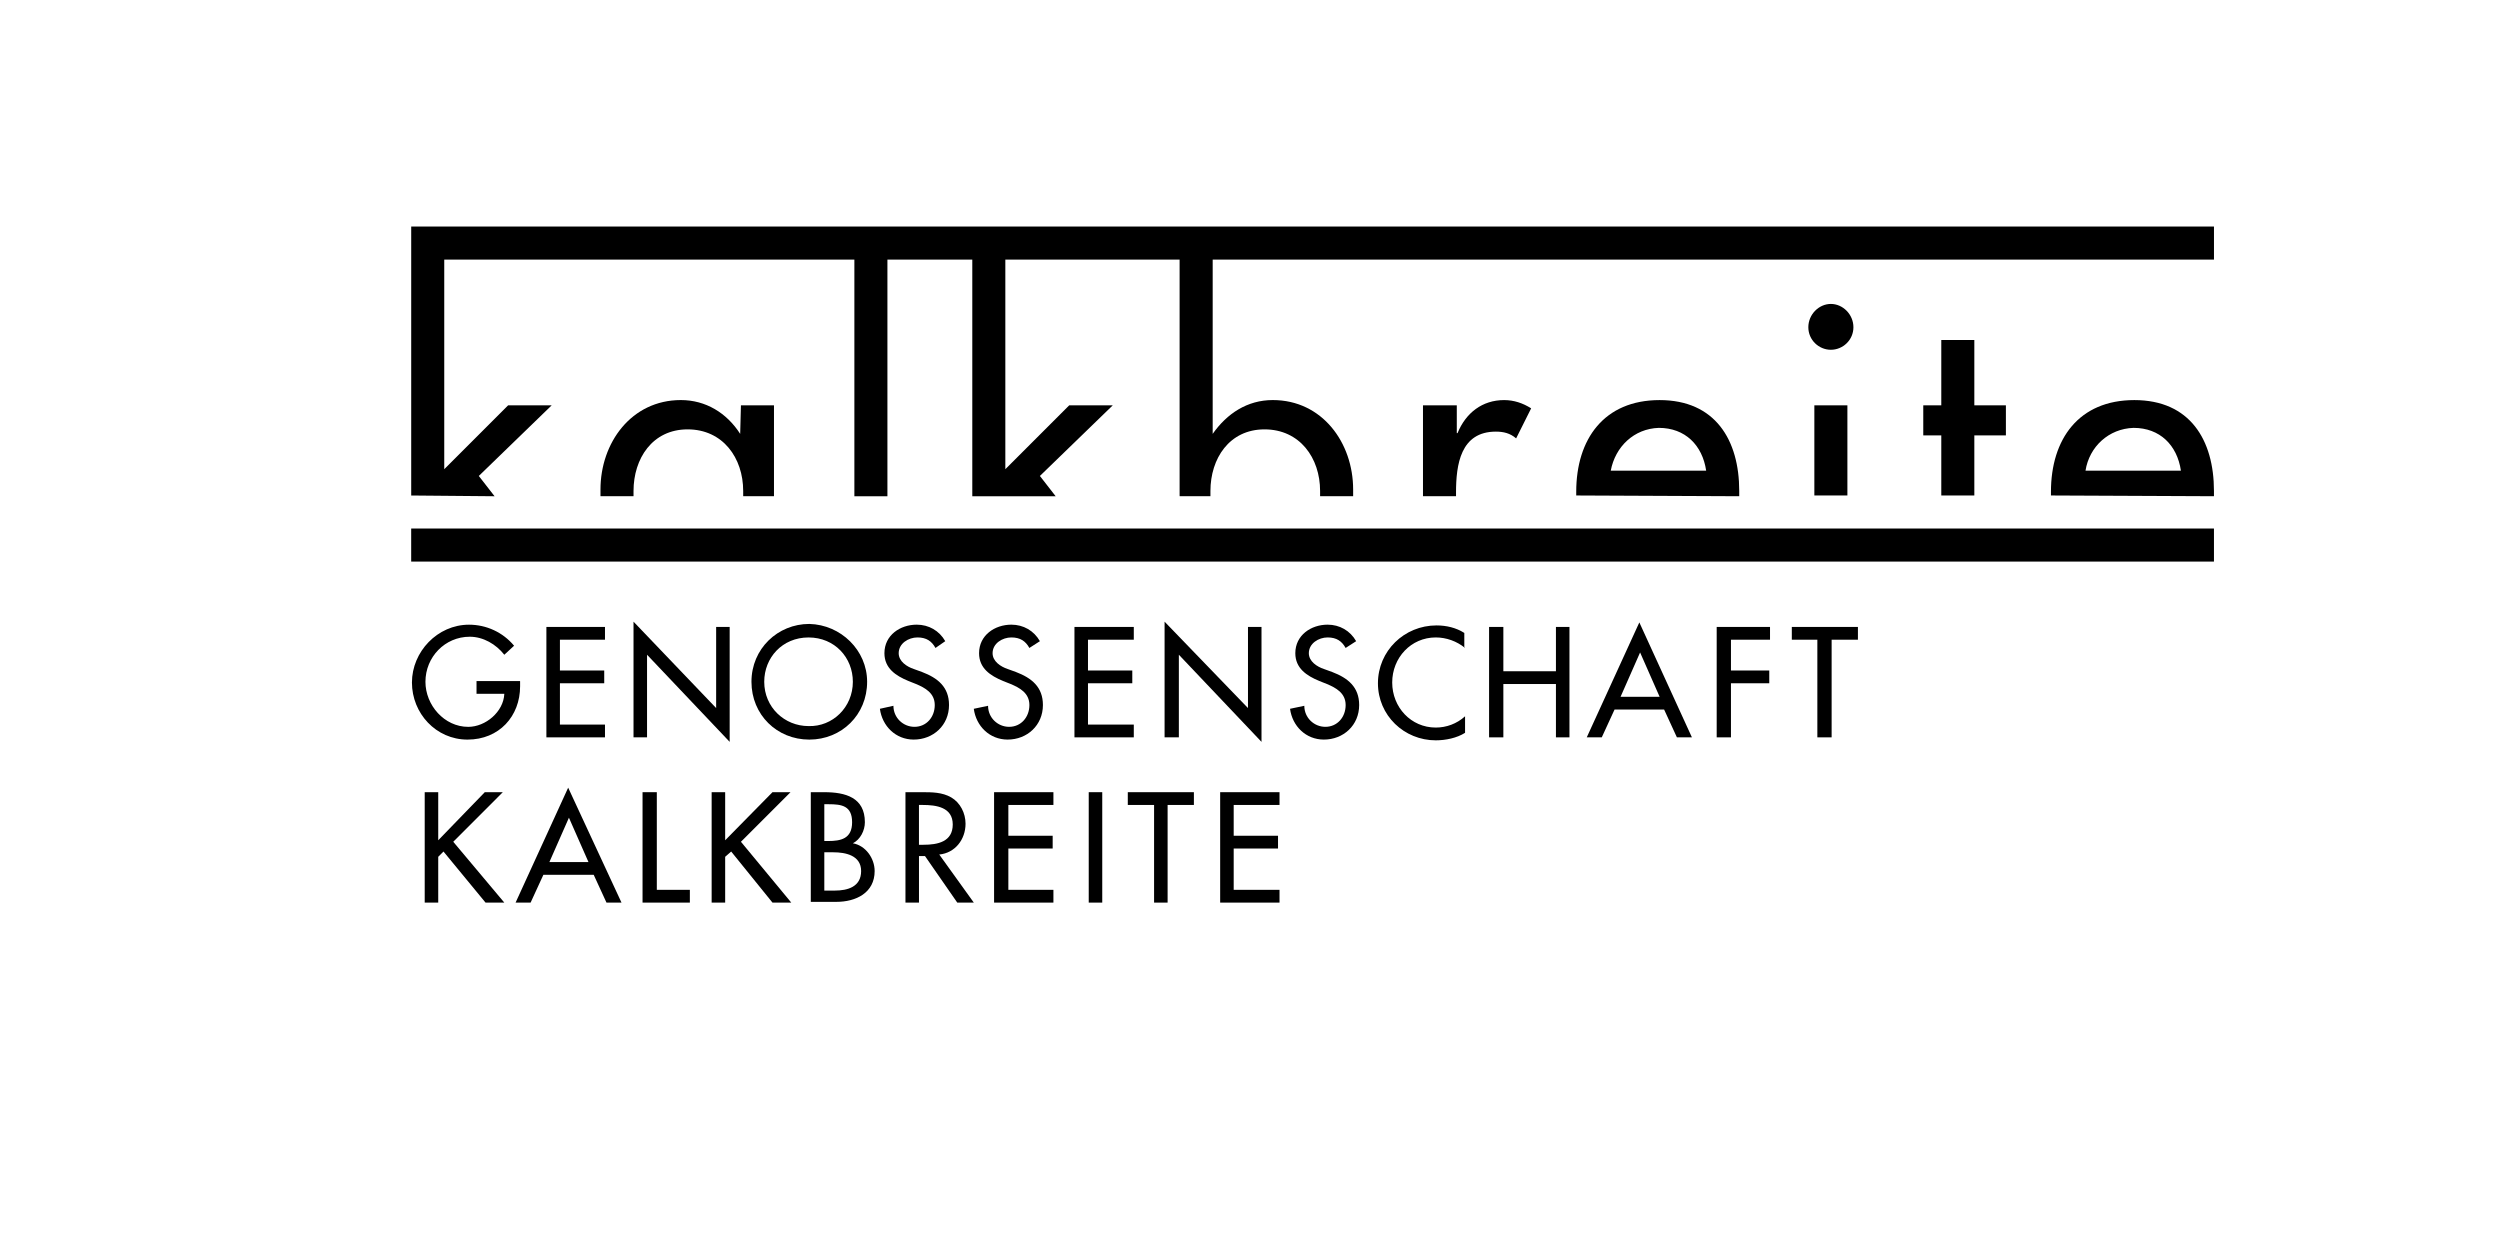 <?xml version="1.0" encoding="UTF-8"?>
<svg xmlns="http://www.w3.org/2000/svg" id="Ebene_2" data-name="Ebene 2" viewBox="0 0 1200 600">
  <defs>
    <style>
      .cls-1 {
        fill: none;
      }
    </style>
  </defs>
  <g id="Ebene_1-2" data-name="Ebene 1">
    <rect class="cls-1" width="1200" height="600"></rect>
    <g>
      <path d="M249.65,327.25v2.16c0,14.42-10.1,25.6-25.24,25.6s-26.68-12.62-26.68-27.4,12.26-27.76,27.4-27.76c8.29,0,16.23,3.61,21.63,10.1l-4.69,4.33c-3.97-5.05-10.1-8.65-16.59-8.65-11.9,0-21.27,9.74-21.27,21.63,0,11.18,9.01,21.63,20.55,21.63,8.29,0,16.95-7.21,17.31-15.86h-13.34v-6.13h20.91v.36Z"></path>
      <polygon points="262.27 300.93 290.39 300.93 290.39 307.06 268.76 307.06 268.76 321.84 290.03 321.84 290.03 327.97 268.76 327.97 268.76 347.8 290.39 347.8 290.39 353.93 262.27 353.93 262.27 300.93"></polygon>
      <polygon points="304.09 298.4 343.75 339.87 343.75 300.93 350.24 300.93 350.24 356.09 310.58 314.27 310.58 353.93 304.09 353.93 304.09 298.4"></polygon>
      <path d="M416.22,327.25c0,15.86-12.26,27.76-27.76,27.76s-27.76-11.9-27.76-27.76,12.62-27.76,27.76-27.76c15.14.36,27.76,12.62,27.76,27.76M409.37,327.25c0-11.54-8.65-21.27-21.27-21.27s-21.27,9.74-21.27,21.27c0,12.26,9.74,21.27,21.27,21.27,11.54.36,21.27-9.01,21.27-21.27"></path>
      <path d="M449.03,311.02c-1.8-3.25-4.33-5.05-8.65-5.05s-9.01,2.88-9.01,7.57c0,3.97,3.97,6.49,7.21,7.57l3.97,1.44c7.57,2.88,12.98,7.21,12.98,15.86,0,9.74-7.57,16.59-16.95,16.59-8.65,0-15.14-6.49-16.23-14.78l6.49-1.44c0,5.77,4.69,10.1,10.1,10.1,5.77,0,9.74-4.69,9.74-10.46s-4.69-8.29-9.01-10.1l-3.61-1.44c-6.13-2.52-11.54-6.13-11.54-13.34,0-8.65,7.57-13.7,15.5-13.7,5.77,0,10.82,2.88,13.7,7.93l-4.69,3.25h0Z"></path>
      <path d="M494.1,311.02c-1.8-3.25-4.33-5.05-8.65-5.05s-9.01,2.88-9.01,7.57c0,3.97,3.97,6.49,7.21,7.57l3.97,1.44c7.57,2.88,12.98,7.21,12.98,15.86,0,9.74-7.57,16.59-16.95,16.59-8.65,0-15.14-6.49-16.23-14.78l6.85-1.44c0,5.77,4.69,10.1,10.1,10.1,5.77,0,9.74-4.69,9.74-10.46s-4.69-8.29-9.01-10.1l-3.61-1.44c-6.13-2.52-11.54-6.13-11.54-13.34,0-8.65,7.57-13.7,15.5-13.7,5.77,0,10.82,2.88,13.7,7.93l-5.05,3.25h0Z"></path>
      <polygon points="515.74 300.93 544.22 300.93 544.22 307.06 522.23 307.06 522.23 321.84 543.5 321.84 543.5 327.97 522.23 327.97 522.23 347.8 544.22 347.8 544.22 353.93 515.74 353.93 515.74 300.93"></polygon>
      <polygon points="559 298.4 599.03 339.87 599.03 300.93 605.52 300.93 605.52 356.09 565.85 314.27 565.85 353.93 559 353.93 559 298.4"></polygon>
      <path d="M645.9,311.02c-1.8-3.25-4.33-5.05-8.65-5.05s-9.01,2.88-9.01,7.57c0,3.97,3.97,6.49,7.21,7.57l3.97,1.44c7.57,2.88,12.98,7.21,12.98,15.86,0,9.74-7.57,16.59-16.95,16.59-8.65,0-15.14-6.49-16.23-14.78l6.85-1.44c0,5.77,4.69,10.1,10.1,10.1,5.77,0,9.74-4.69,9.74-10.46s-4.69-8.29-9.01-10.1l-3.61-1.44c-6.13-2.52-11.54-6.13-11.54-13.34,0-8.65,7.57-13.7,15.5-13.7,5.77,0,10.82,2.88,13.7,7.93l-5.05,3.25h0Z"></path>
      <path d="M703.23,311.02c-3.97-3.25-9.01-5.05-14.06-5.05-11.9,0-20.91,9.74-20.91,21.63s9.01,21.63,20.91,21.63c5.05,0,10.1-1.8,14.06-5.41v7.93c-3.97,2.52-9.37,3.61-14.06,3.61-15.14,0-27.76-11.9-27.76-27.4s12.62-27.76,28.12-27.76c4.69,0,9.37,1.08,13.34,3.61v7.21h.36Z"></path>
      <polygon points="746.85 322.2 746.85 300.93 753.34 300.93 753.34 353.93 746.85 353.93 746.85 328.33 721.61 328.33 721.61 353.93 714.76 353.93 714.76 300.93 721.61 300.93 721.61 322.2 746.85 322.2"></polygon>
      <path d="M774.98,340.59l-6.13,13.34h-7.21l25.24-55.17,25.24,55.17h-7.21l-6.13-13.34h-23.8ZM787.24,313.19l-9.37,21.27h18.75l-9.37-21.27h0Z"></path>
      <polygon points="830.86 307.06 830.86 321.84 849.25 321.84 849.25 327.97 830.86 327.97 830.86 353.93 824.01 353.93 824.01 300.93 849.61 300.93 849.61 307.06 830.86 307.06"></polygon>
      <polygon points="879.18 353.93 872.33 353.93 872.33 307.06 860.07 307.06 860.07 300.93 891.8 300.93 891.8 307.06 879.18 307.06 879.18 353.93"></polygon>
      <polygon points="232.7 380.25 241.35 380.25 217.56 404.05 242.07 433.25 233.06 433.25 212.87 408.73 210.35 411.26 210.35 433.25 203.86 433.25 203.86 380.25 210.35 380.25 210.35 403.33 232.7 380.25"></polygon>
      <path d="M260.82,419.91l-6.13,13.34h-7.21l25.24-55.17,25.6,55.17h-7.21l-6.13-13.34h-24.16ZM273.08,392.51l-9.37,21.27h18.75l-9.37-21.27h0Z"></path>
      <polygon points="315.27 427.12 331.13 427.12 331.13 433.25 308.42 433.25 308.42 380.25 315.27 380.25 315.27 427.12"></polygon>
      <polygon points="370.79 380.25 379.45 380.25 355.65 404.05 379.81 433.25 370.79 433.25 350.96 408.73 348.08 411.26 348.08 433.25 341.59 433.25 341.59 380.25 348.08 380.25 348.08 403.33 370.79 380.25"></polygon>
      <path d="M389.18,380.25h6.49c10.1,0,19.47,2.52,19.47,14.42,0,3.97-2.16,8.29-5.77,10.1h0c6.13,1.08,10.46,7.21,10.46,13.34,0,10.46-9.01,14.78-18.39,14.78h-12.26v-52.64h0ZM395.67,403.69h1.8c6.13,0,11.54-1.08,11.54-9.01s-5.05-8.65-11.18-8.65h-2.16v17.67h0ZM395.67,427.48h5.05c6.13,0,12.62-1.8,12.62-9.37s-7.57-9.01-13.34-9.01h-4.33v18.39h0Z"></path>
      <path d="M467.42,433.25h-7.93l-15.5-22.35h-2.88v22.35h-6.49v-53h7.93c4.69,0,9.74,0,14.06,2.52,4.33,2.52,6.85,7.57,6.85,12.62,0,7.57-5.05,14.06-12.62,14.78l16.59,23.08h0ZM441.1,405.49h2.16c6.85,0,14.06-1.44,14.06-9.74s-7.93-9.37-14.42-9.37h-1.8v19.11h0Z"></path>
      <polygon points="477.16 380.25 505.64 380.25 505.64 386.38 484.01 386.38 484.01 401.16 505.28 401.16 505.28 407.29 484.01 407.29 484.01 427.12 505.64 427.12 505.64 433.25 477.16 433.25 477.16 380.25"></polygon>
      <polygon points="529.08 433.25 522.59 433.25 522.59 380.25 529.08 380.25 529.08 433.25"></polygon>
      <polygon points="560.45 433.25 553.96 433.25 553.96 386.38 541.34 386.38 541.34 380.25 573.07 380.25 573.07 386.38 560.45 386.38 560.45 433.25"></polygon>
      <polygon points="585.68 380.25 614.17 380.25 614.17 386.38 592.17 386.38 592.17 401.16 613.45 401.16 613.45 407.29 592.17 407.29 592.17 427.12 614.17 427.12 614.17 433.25 585.68 433.25 585.68 380.25"></polygon>
      <path d="M371.51,194.56v43.63h-14.78v-2.52c0-15.86-9.74-29.57-26.68-29.57s-25.96,14.06-25.96,29.57v2.52h-15.86v-3.25c0-22.35,14.78-42.91,38.58-42.91,11.9,0,21.99,6.13,28.48,16.23l.36-13.7h15.86Z"></path>
      <path d="M699.26,194.56v13.34h.36c3.97-9.74,11.9-15.86,22.35-15.86,4.69,0,9.01,1.44,12.98,3.97l-7.21,14.42c-2.88-2.52-6.13-3.25-9.74-3.25-16.95,0-19.11,15.86-19.11,29.21v1.8h-15.86v-43.63h16.22Z"></path>
      <path d="M756.59,237.83v-1.8c0-25.24,13.34-43.99,40.02-43.99s38.22,19.11,38.22,43.63v2.52l-78.24-.36h0ZM773.17,225.93h45.79c-1.8-12.26-10.1-20.55-22.72-20.55-11.9.36-20.91,9.01-23.08,20.55"></path>
      <path d="M886.75,237.83h-15.86v-43.27h15.86v43.27h0ZM878.82,145.89c5.77,0,10.82,5.05,10.82,11.18s-5.05,10.82-10.82,10.82-10.82-4.69-10.82-10.82,5.05-11.18,10.82-11.18"></path>
      <polygon points="947.68 208.99 947.68 237.83 931.82 237.83 931.82 208.99 923.17 208.99 923.17 194.56 931.82 194.56 931.82 163.2 947.68 163.2 947.68 194.56 962.83 194.56 962.83 208.99 947.68 208.99"></polygon>
      <path d="M984.46,237.83v-1.8c0-25.24,13.34-43.99,40.02-43.99s38.22,19.11,38.22,43.63v2.52l-78.24-.36h0ZM1001.05,225.93h45.79c-1.8-12.26-10.1-20.55-22.72-20.55-11.9.36-21.27,9.01-23.08,20.55"></path>
      <path d="M566.21,237.83v-113.21h-83.65v100.6l30.65-30.65h20.91l-34.97,33.89,7.57,9.74h-40.02v-113.58h-40.74v113.58h-15.86v-113.58h-196.86v100.6l30.65-30.65h20.91l-34.97,33.89,7.57,9.74-40.02-.36V108.75h865.33v15.86h-480.62v83.65c6.85-9.74,16.59-16.23,28.84-16.23,23.8,0,38.58,20.55,38.58,42.91v3.25h-15.86v-2.52c0-15.86-9.74-29.57-26.68-29.57s-25.96,14.06-25.96,29.57v2.52h-14.78v-.36Z"></path>
      <polygon points="197.37 269.56 197.37 253.69 1062.7 253.69 1062.7 269.56 197.37 269.56"></polygon>
    </g>
  </g>
</svg>
